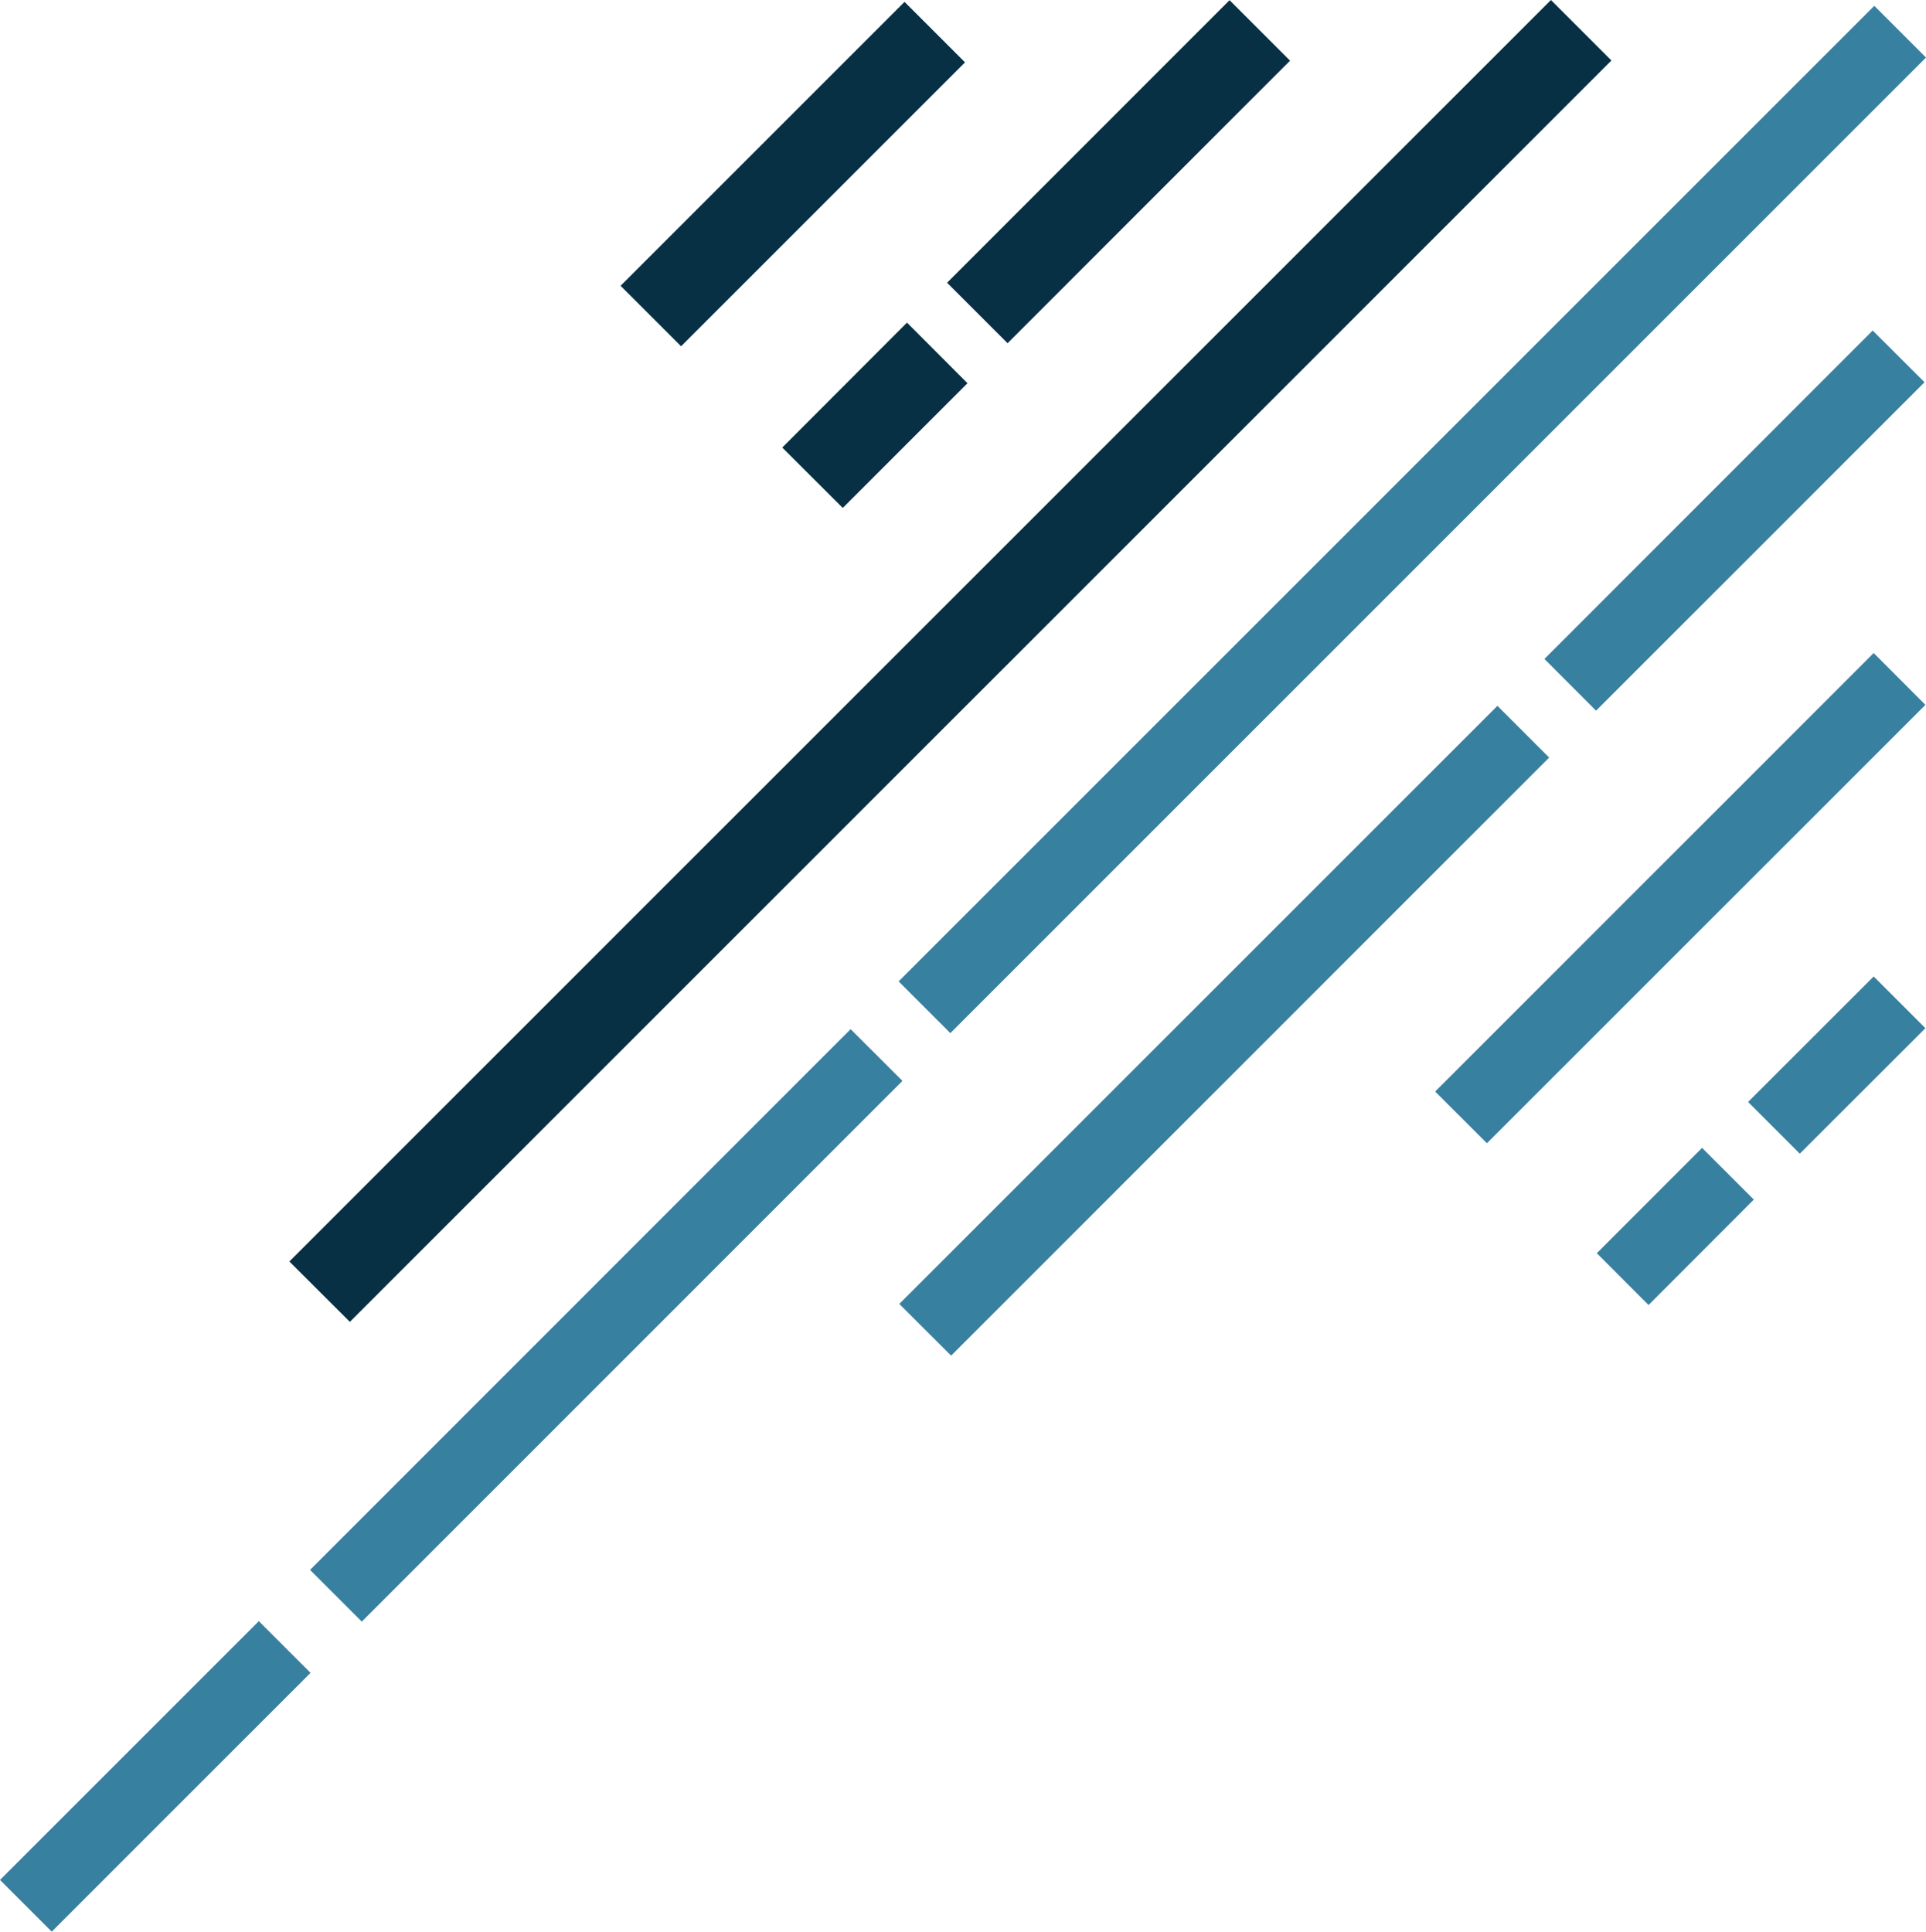 <svg xmlns="http://www.w3.org/2000/svg" viewBox="0 0 195.49 196.08"><defs><style>.i{fill:#083044;stroke:#083044;stroke-miterlimit:10;stroke-width:1.26px;}.j{fill:#38809f;}</style></defs><g id="a"></g><g id="b"><g id="c"><g id="d"><g id="e"><g id="f"><g id="g"><g id="h"><polygon class="j" points="91.6 109.72 36.72 164.61 31.47 159.36 86.34 104.47 91.6 109.72 91.6 109.72"></polygon><polygon class="i" points="97.31 38.9 85.54 50.67 80.29 45.43 92.06 33.64 97.31 38.9 97.31 38.9"></polygon><polygon class="i" points="97.06 6.33 69.13 34.26 63.88 29.01 91.81 1.08 97.06 6.33 97.06 6.33"></polygon><polygon class="j" points="5.25 196.08 31.52 169.81 26.27 164.56 0 190.83 5.25 196.08 5.25 196.08"></polygon><polygon class="i" points="162.67 6.14 35.51 133.29 30.26 128.05 157.42 .89 162.67 6.14 162.67 6.14"></polygon><polygon class="j" points="195.43 71.55 150.92 116.05 145.67 110.8 190.18 66.29 195.43 71.55 195.43 71.55"></polygon><polygon class="j" points="195.43 104.37 182.68 117.11 177.43 111.86 190.18 99.12 195.43 104.37 195.43 104.37"></polygon><polygon class="i" points="130.05 6.16 102.27 33.95 97.02 28.7 124.8 .91 130.05 6.16 130.05 6.16"></polygon><polygon class="j" points="195.49 5.84 96.46 104.87 91.21 99.62 190.24 .59 195.49 5.84 195.49 5.84"></polygon><polygon class="j" points="195.34 38.8 162 72.14 156.76 66.89 190.08 33.55 195.34 38.8 195.34 38.8"></polygon><polygon class="j" points="96.54 137.61 157.24 76.9 151.99 71.65 91.28 132.36 96.54 137.61 96.54 137.61"></polygon><polygon class="j" points="167.33 132.47 178.01 121.77 172.76 116.52 162.08 127.21 167.33 132.47 167.33 132.47"></polygon></g></g></g></g></g></g></g></svg>